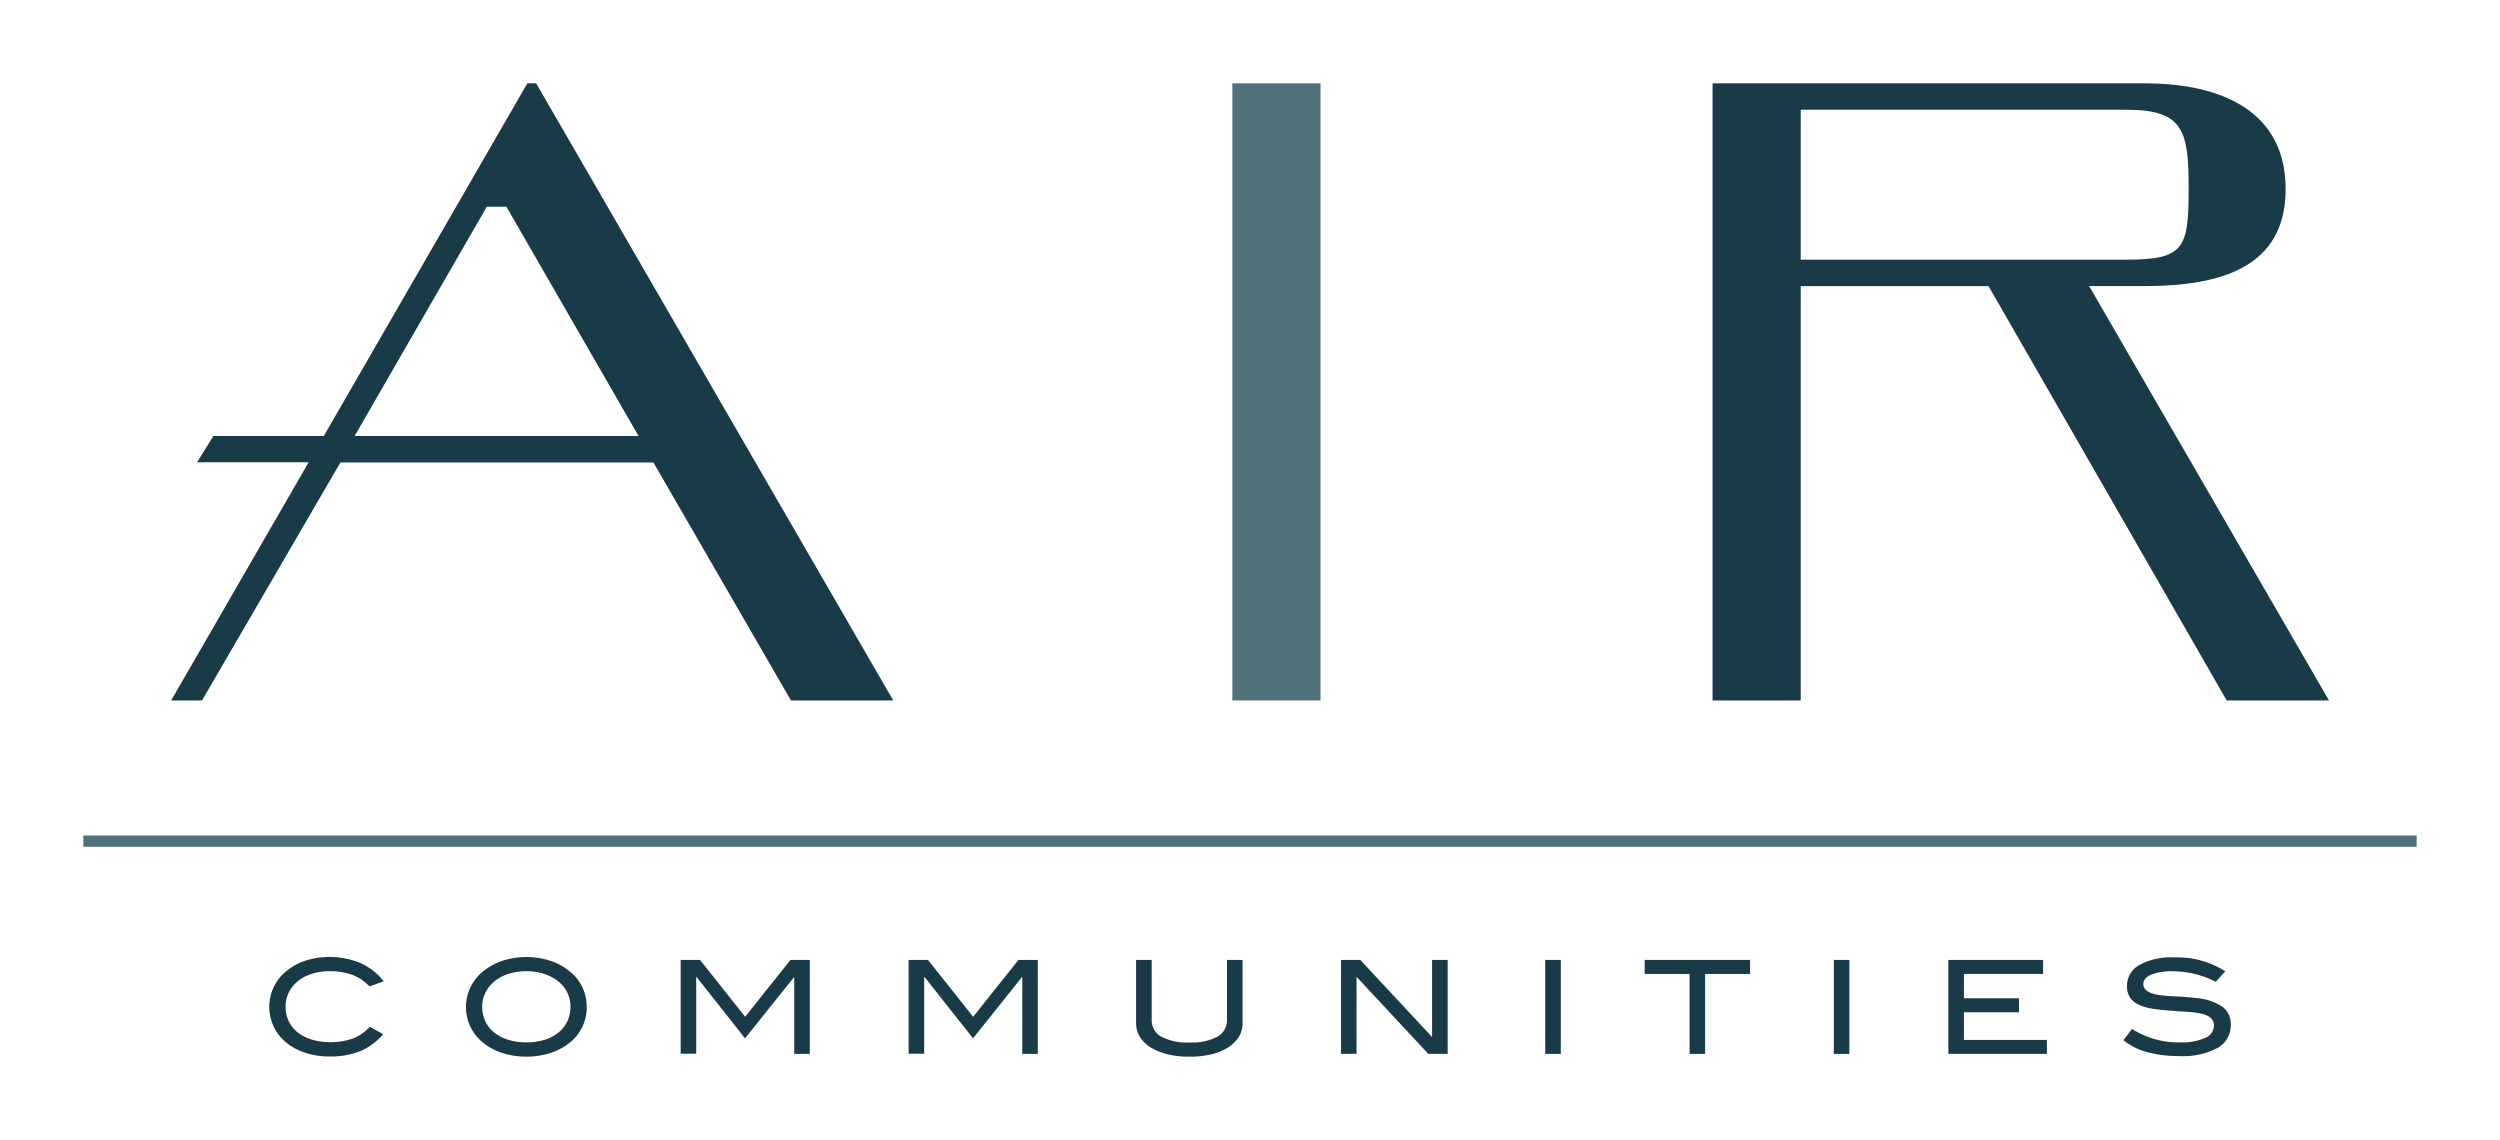 <svg id="Layer_1" data-name="Layer 1" xmlns="http://www.w3.org/2000/svg" viewBox="0 0 300 136.805"><title>AIRC_Light_Logo</title><path d="M147.883,84.053V10h10.58V84.053Z" fill="#517178"/><path d="M238.622,34.332H216.087V84.053H205.506V10h51.838c9.313,0,16.931,3.385,16.931,12.692,0,9.307-7.619,11.639-16.931,11.639h-6.647L279.477,84.053H267.204Zm-22.535-3.176h39.145c6.879,0,7.405-1.376,7.405-8.463,0-6.873-.512-9.522-7.405-9.522H216.087Z" fill="#193a47"/><path d="M64.339,10H63.281L38.857,52.317H25.607l-1.959,3.155H37.036L20.539,84.053H24.242L40.851,55.492H78.407l16.508,28.561h12.273ZM58.412,24.81h2.358L76.623,52.317H42.559Z" fill="#193a47"/><path d="M290,100.259H10v1.355H290Z" fill="#517178"/><path d="M44.329,118.372a5.273,5.273,0,0,0-2.045-1.386,7.807,7.807,0,0,0-2.731-.44,6.828,6.828,0,0,0-2.158.322,5.032,5.032,0,0,0-1.667.885,3.961,3.961,0,0,0-1.074,1.35,3.776,3.776,0,0,0-.383,1.698,4.022,4.022,0,0,0,.373,1.734,3.768,3.768,0,0,0,1.079,1.35,5.11,5.11,0,0,0,1.693.869,8.314,8.314,0,0,0,4.909-.123,5.399,5.399,0,0,0,2.046-1.417l1.606.885a7.238,7.238,0,0,1-2.777,2.046,9.604,9.604,0,0,1-3.656.634,9.354,9.354,0,0,1-2.756-.394,7.292,7.292,0,0,1-2.214-1.1,5.528,5.528,0,0,1,.031-8.939,7.037,7.037,0,0,1,2.204-1.115,9.675,9.675,0,0,1,6.464.343,7.159,7.159,0,0,1,2.766,2.189Z" fill="#193a47"/><path d="M70.404,120.816a5.365,5.365,0,0,1-2.276,4.485,7.354,7.354,0,0,1-2.204,1.1,9.717,9.717,0,0,1-5.513,0,7.219,7.219,0,0,1-2.219-1.105,5.492,5.492,0,0,1,.031-8.924,7.247,7.247,0,0,1,2.219-1.125,9.414,9.414,0,0,1,5.456,0,7.105,7.105,0,0,1,2.214,1.125,5.369,5.369,0,0,1,2.291,4.444Zm-1.948,0a3.841,3.841,0,0,0-1.682-3.212,5.452,5.452,0,0,0-1.606-.777,6.735,6.735,0,0,0-1.994-.281,6.854,6.854,0,0,0-2.158.322,5.116,5.116,0,0,0-1.672.885,4.093,4.093,0,0,0-1.089,1.355,3.791,3.791,0,0,0-.389,1.708,3.988,3.988,0,0,0,.373,1.739,3.811,3.811,0,0,0,1.064,1.345,5.161,5.161,0,0,0,1.677.874,7.333,7.333,0,0,0,2.194.307,7.253,7.253,0,0,0,2.189-.307,5.006,5.006,0,0,0,1.657-.874,3.87,3.87,0,0,0,1.064-1.345A4.059,4.059,0,0,0,68.456,120.816Z" fill="#193a47"/><path d="M95.308,126.467V117.262h-.026l-5.881,7.338-5.809-7.354h-.046v9.205H81.68V115.191h2.322l5.415,6.822,5.436-6.822h2.322V126.467Z" fill="#193a47"/><path d="M122.672,126.467V117.262h-.046l-5.865,7.338-5.809-7.354h-.051v9.205H109.034V115.191h2.322l5.421,6.822,5.436-6.822h2.322V126.467Z" fill="#193a47"/><path d="M148.661,124.421a4.091,4.091,0,0,1-1.268,1.258,6.682,6.682,0,0,1-2.0.834,11.115,11.115,0,0,1-2.659.291,10.706,10.706,0,0,1-2.669-.302,6.98,6.98,0,0,1-2.02-.834,3.937,3.937,0,0,1-1.268-1.263,2.998,2.998,0,0,1-.445-1.585v-7.63h1.872v7.159a2.23,2.23,0,0,0,1.146,2.046,6.543,6.543,0,0,0,3.385.7,6.448,6.448,0,0,0,3.365-.7,2.24,2.24,0,0,0,1.135-2.046v-7.159h1.872v7.635A3.002,3.002,0,0,1,148.661,124.421Z" fill="#193a47"/><path d="M171.397,126.467l-8.612-9.251v9.251h-1.866V115.191H163.24l8.612,9.256v-9.256h1.867V126.467Z" fill="#193a47"/><path d="M185.429,126.467V115.191h1.866V126.467Z" fill="#193a47"/><path d="M204.615,116.873v9.594H202.749v-9.594h-5.39v-1.682h12.646v1.682Z" fill="#193a47"/><path d="M220.059,126.467V115.191h1.866V126.467Z" fill="#193a47"/><path d="M233.805,126.467V115.191h11.369v1.682h-9.501v2.915h6.606v1.682h-6.606v3.319h9.956v1.677Z" fill="#193a47"/><path d="M263.357,116.873a10.827,10.827,0,0,0-2.592-.312,6.654,6.654,0,0,0-2.665.414c-.598.276-.9.644-.9,1.115,0,.471.329.859.982,1.089a4.7,4.7,0,0,0,1.022.24c.379.046.794.082,1.248.112l1.458.082c.51.031,1.063.087,1.636.158a6.507,6.507,0,0,1,3.123,1.023,2.553,2.553,0,0,1,1.024,2.178,3.103,3.103,0,0,1-1.57,2.772,8.752,8.752,0,0,1-4.603.982,14.335,14.335,0,0,1-3.82-.46,7.865,7.865,0,0,1-2.888-1.437l1.022-1.355a10.445,10.445,0,0,0,5.703,1.616,6.889,6.889,0,0,0,3.068-.537,1.623,1.623,0,0,0,1.069-1.432,1.216,1.216,0,0,0-.352-.936,2.338,2.338,0,0,0-1.024-.511,9.548,9.548,0,0,0-1.642-.24l-2.198-.153c-.869-.061-1.631-.148-2.281-.256a5.657,5.657,0,0,1-1.625-.511,2.356,2.356,0,0,1-.982-.859,2.48,2.48,0,0,1-.327-1.335,2.83,2.83,0,0,1,1.462-2.511,7.979,7.979,0,0,1,4.224-.92,10.635,10.635,0,0,1,6.101,1.667l-1.135,1.263A11.571,11.571,0,0,0,263.357,116.873Z" fill="#193a47"/></svg>